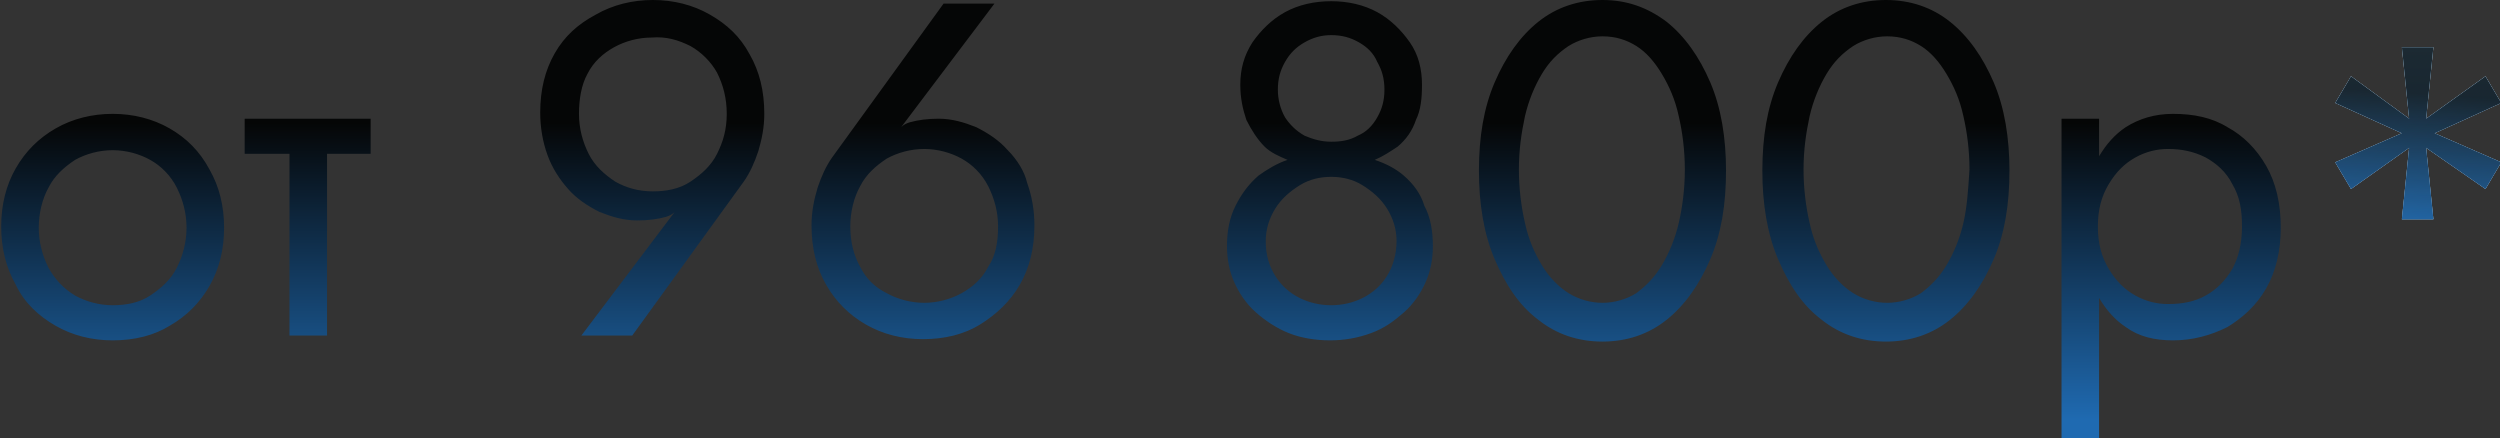 <?xml version="1.0" encoding="UTF-8"?> <!-- Generator: Adobe Illustrator 26.0.3, SVG Export Plug-In . SVG Version: 6.00 Build 0) --> <svg xmlns="http://www.w3.org/2000/svg" xmlns:xlink="http://www.w3.org/1999/xlink" id="Слой_1" x="0px" y="0px" viewBox="0 0 206.4 36.2" style="enable-background:new 0 0 206.4 36.2;" xml:space="preserve"><rect x="0" y="0" width="206.4" height="36.2" fill="#333333" stroke="none"/> <style type="text/css"> .st0{fill:url(#SVGID_1_);} .st1{fill:url(#SVGID_00000175325115478545341220000007135307445267063738_);} .st2{fill:url(#SVGID_00000041282877247086729090000014797165036031454651_);fill-opacity:0.8;} .st3{fill:url(#SVGID_00000080887658478696044480000014828590133307925400_);} </style> <g> <linearGradient id="SVGID_1_" gradientUnits="userSpaceOnUse" x1="199.599" y1="37.587" x2="199.599" y2="13.666" gradientTransform="matrix(1 0 0 -1 0 38.067)"> <stop offset="0" style="stop-color:#FFFFFF"></stop> <stop offset="1" style="stop-color:#EFF0F9"></stop> </linearGradient> <path class="st0" d="M198.3,3.9h2.6l-0.6,5.9l4.9-3.5l1.3,2.2L201,11l5.5,2.4l-1.3,2.2l-4.9-3.4l0.6,5.9h-2.6l0.6-5.9l-4.8,3.4 l-1.3-2.2l5.5-2.4l-5.5-2.5l1.3-2.2l4.8,3.5L198.3,3.9z"></path> <linearGradient id="SVGID_00000024711870690374399700000013335964136914070152_" gradientUnits="userSpaceOnUse" x1="199.599" y1="37.587" x2="199.599" y2="13.666" gradientTransform="matrix(1 0 0 -1 0 38.067)"> <stop offset="0" style="stop-color:#87C5ED"></stop> <stop offset="1" style="stop-color:#1F6AB1"></stop> </linearGradient> <path style="fill:url(#SVGID_00000024711870690374399700000013335964136914070152_);" d="M198.3,3.9h2.6l-0.6,5.9l4.9-3.5l1.3,2.2 L201,11l5.5,2.4l-1.3,2.2l-4.9-3.4l0.6,5.9h-2.6l0.6-5.9l-4.8,3.4l-1.3-2.2l5.5-2.4l-5.5-2.5l1.3-2.2l4.8,3.5L198.3,3.9z"></path> <linearGradient id="SVGID_00000124872378864072620170000011761266385603112373_" gradientUnits="userSpaceOnUse" x1="200.115" y1="34.913" x2="199.019" y2="18.293" gradientTransform="matrix(1 0 0 -1 0 38.067)"> <stop offset="0.274" style="stop-color:#050606"></stop> <stop offset="1" style="stop-color:#1F6AB1"></stop> </linearGradient> <path style="fill:url(#SVGID_00000124872378864072620170000011761266385603112373_);fill-opacity:0.8;" d="M198.3,3.9h2.6l-0.6,5.9 l4.9-3.5l1.3,2.2L201,11l5.5,2.4l-1.3,2.2l-4.9-3.4l0.6,5.9h-2.6l0.6-5.9l-4.8,3.4l-1.3-2.2l5.5-2.4l-5.5-2.5l1.3-2.2l4.8,3.5 L198.3,3.9z"></path> </g> <linearGradient id="SVGID_00000065756642778123126690000009092062667701937280_" gradientUnits="userSpaceOnUse" x1="94.141" y1="0.875" x2="94.141" y2="34.67"> <stop offset="0.274" style="stop-color:#050606"></stop> <stop offset="1" style="stop-color:#1F6AB1"></stop> </linearGradient> <path style="fill:url(#SVGID_00000065756642778123126690000009092062667701937280_);" d="M14,10.6c-1.4-0.8-3-1.2-4.7-1.2 c-1.7,0-3.3,0.4-4.7,1.2c-1.4,0.8-2.5,1.9-3.3,3.3c-0.8,1.4-1.2,3-1.2,4.8c0,1.8,0.4,3.4,1.2,4.8C2,25,3.2,26.1,4.6,26.9 c1.4,0.8,3,1.2,4.7,1.2c1.8,0,3.4-0.4,4.7-1.2c1.4-0.8,2.5-1.9,3.3-3.3c0.8-1.4,1.2-3,1.2-4.8c0-1.8-0.4-3.4-1.2-4.8 C16.5,12.5,15.4,11.4,14,10.6z M14.6,22.1c-0.5,1-1.3,1.7-2.2,2.3c-0.9,0.6-2,0.8-3.1,0.8s-2.2-0.3-3.1-0.8C5.2,23.8,4.5,23,4,22.1 c-0.5-1-0.8-2.1-0.8-3.3c0-1.2,0.3-2.4,0.8-3.3c0.5-1,1.3-1.7,2.2-2.3c0.9-0.5,2-0.8,3.1-0.8s2.2,0.3,3.1,0.8 c0.9,0.5,1.7,1.3,2.2,2.3c0.5,1,0.8,2.1,0.8,3.3C15.4,20,15.1,21.1,14.6,22.1z M20.1,9.8h10.5v2.9H27v15h-3.1v-15h-3.7V9.8z M58.6,1.2c-1.4-0.8-3-1.2-4.7-1.2c-1.7,0-3.3,0.4-4.7,1.2C47.7,2,46.6,3,45.8,4.4c-0.8,1.4-1.2,3-1.2,4.9c0,1.2,0.2,2.4,0.6,3.5 c0.4,1.1,1,2,1.7,2.8s1.6,1.4,2.6,1.9c1,0.4,2,0.7,3.1,0.7c0.9,0,1.7-0.1,2.4-0.3c0.3-0.1,0.5-0.2,0.7-0.4L48,27.7h4.2L61.4,15 c0.5-0.7,0.9-1.6,1.2-2.5c0.3-1,0.5-2,0.5-3.1c0-1.9-0.4-3.5-1.2-4.9C61.1,3,60,2,58.6,1.2z M59.2,12.7c-0.5,1-1.3,1.7-2.2,2.3 c-0.9,0.6-2,0.8-3.1,0.8c-1.2,0-2.2-0.3-3.1-0.8c-0.9-0.6-1.7-1.3-2.2-2.3c-0.5-1-0.8-2.1-0.8-3.3S48,7,48.5,6.1 c0.5-1,1.3-1.7,2.2-2.2c0.9-0.5,2-0.8,3.1-0.8C55,3,56,3.3,57,3.8c0.9,0.5,1.7,1.3,2.2,2.2C59.7,7,60,8.1,60,9.4 S59.7,11.7,59.2,12.7z M83.2,12.4c-0.7-0.8-1.6-1.4-2.6-1.9c-1-0.4-2-0.7-3.1-0.7c-0.9,0-1.7,0.1-2.4,0.3c-0.3,0.1-0.5,0.2-0.7,0.4 l7.7-10.2h-4.2l-9.2,12.7c-0.5,0.7-0.9,1.6-1.2,2.5c-0.3,1-0.5,2-0.5,3.1c0,1.9,0.4,3.5,1.2,4.9c0.8,1.4,1.9,2.5,3.3,3.3 c1.4,0.8,3,1.2,4.7,1.2c1.8,0,3.4-0.4,4.7-1.2s2.5-1.9,3.3-3.3c0.8-1.4,1.2-3,1.2-4.9c0-1.2-0.2-2.4-0.6-3.5 C84.6,14.2,84,13.2,83.2,12.4z M81.6,22c-0.5,1-1.3,1.7-2.2,2.2c-0.9,0.5-2,0.8-3.1,0.8s-2.2-0.3-3.1-0.8C72.2,23.7,71.5,23,71,22 c-0.5-0.9-0.8-2-0.8-3.3c0-1.2,0.3-2.4,0.8-3.3c0.5-1,1.3-1.7,2.2-2.3c0.9-0.5,2-0.8,3.1-0.8s2.2,0.3,3.1,0.8 c0.9,0.5,1.7,1.3,2.2,2.3c0.5,1,0.8,2.1,0.8,3.3C82.4,20,82.2,21.1,81.6,22z M115.9,14.5c-0.7-0.6-1.5-1-2.4-1.3 c0.7-0.3,1.3-0.7,1.9-1.1c0.7-0.6,1.2-1.3,1.5-2.2c0.4-0.8,0.5-1.8,0.5-2.9c0-1.3-0.3-2.5-1-3.5s-1.6-1.9-2.7-2.5 c-1.1-0.6-2.4-0.9-3.8-0.9c-1.4,0-2.7,0.3-3.8,0.9c-1.1,0.6-2,1.5-2.7,2.5c-0.7,1.1-1,2.2-1,3.5c0,1.1,0.2,2,0.5,2.9 c0.4,0.8,0.9,1.6,1.5,2.2c0.5,0.5,1.2,0.8,1.9,1.1c-0.9,0.3-1.7,0.8-2.4,1.3c-0.8,0.7-1.4,1.5-1.9,2.5c-0.5,1-0.7,2.1-0.7,3.3 c0,1.1,0.2,2.1,0.6,3c0.4,0.9,1,1.8,1.8,2.5c0.8,0.7,1.7,1.3,2.7,1.7c1,0.4,2.2,0.6,3.4,0.6c1.2,0,2.3-0.2,3.4-0.6s1.9-1,2.7-1.7 c0.8-0.7,1.4-1.6,1.8-2.5c0.4-0.9,0.6-1.9,0.6-3c0-1.2-0.2-2.4-0.7-3.3C117.3,16,116.7,15.2,115.9,14.5z M105.5,7.4 c0-0.9,0.2-1.6,0.6-2.3c0.4-0.7,0.9-1.2,1.6-1.6c0.7-0.4,1.4-0.6,2.2-0.6c0.9,0,1.6,0.2,2.3,0.6c0.7,0.4,1.2,0.9,1.5,1.6 c0.4,0.7,0.6,1.4,0.6,2.3s-0.2,1.6-0.6,2.3c-0.4,0.7-0.9,1.2-1.6,1.5c-0.7,0.4-1.4,0.5-2.2,0.5c-0.8,0-1.5-0.2-2.2-0.5 c-0.7-0.4-1.2-0.9-1.6-1.5C105.7,9,105.5,8.2,105.5,7.4z M114.5,22.8c-0.5,0.8-1.2,1.4-2,1.8c-0.8,0.4-1.7,0.6-2.6,0.6 c-0.9,0-1.8-0.2-2.6-0.6c-0.8-0.4-1.5-1-2-1.8s-0.8-1.7-0.8-2.9c0-1,0.3-1.9,0.8-2.7c0.5-0.8,1.2-1.4,2-1.9c0.8-0.5,1.7-0.7,2.6-0.7 c0.9,0,1.8,0.2,2.6,0.7c0.8,0.5,1.5,1.1,2,1.9c0.5,0.8,0.8,1.7,0.8,2.7C115.3,21,115,22,114.5,22.8z M137.6,1.8 C136,0.6,134.3,0,132.3,0c-2,0-3.8,0.6-5.3,1.8c-1.5,1.2-2.7,2.9-3.6,5c-0.9,2.1-1.3,4.5-1.3,7.3c0,2.7,0.4,5.2,1.3,7.3 c0.9,2.1,2,3.8,3.6,5c1.5,1.2,3.3,1.8,5.3,1.8c2,0,3.8-0.6,5.3-1.8c1.5-1.2,2.7-2.9,3.6-5c0.9-2.1,1.3-4.5,1.3-7.3 c0-2.7-0.4-5.2-1.3-7.3S139.1,3,137.6,1.8z M138.6,18.4c-0.3,1.3-0.8,2.5-1.4,3.5c-0.6,1-1.3,1.7-2.1,2.3c-0.8,0.5-1.8,0.8-2.8,0.8 c-1,0-2-0.3-2.8-0.8c-0.8-0.5-1.6-1.3-2.2-2.3c-0.6-1-1.1-2.1-1.4-3.5c-0.3-1.3-0.5-2.8-0.5-4.4c0-1.6,0.2-3,0.5-4.4 c0.3-1.3,0.8-2.5,1.4-3.5c0.6-1,1.3-1.7,2.2-2.3c0.8-0.5,1.8-0.8,2.8-0.8c1.1,0,2,0.3,2.8,0.8c0.8,0.5,1.5,1.3,2.1,2.3 c0.6,1,1.1,2.1,1.4,3.5c0.3,1.3,0.5,2.8,0.5,4.4C139.1,15.6,138.9,17.1,138.6,18.4z M161,1.8c-1.5-1.2-3.3-1.8-5.3-1.8 c-2,0-3.8,0.6-5.3,1.8c-1.5,1.2-2.7,2.9-3.6,5c-0.9,2.1-1.3,4.5-1.3,7.3c0,2.7,0.4,5.2,1.3,7.3c0.9,2.1,2,3.8,3.6,5 c1.5,1.2,3.3,1.8,5.3,1.8c2,0,3.8-0.6,5.3-1.8c1.5-1.2,2.7-2.9,3.6-5c0.9-2.1,1.3-4.5,1.3-7.3c0-2.7-0.4-5.2-1.3-7.3 C163.7,4.7,162.5,3,161,1.8z M162.1,18.4c-0.3,1.3-0.8,2.5-1.4,3.5s-1.3,1.7-2.1,2.3c-0.8,0.5-1.8,0.8-2.8,0.8c-1,0-2-0.3-2.8-0.8 c-0.8-0.5-1.6-1.3-2.2-2.3s-1.1-2.1-1.4-3.5c-0.3-1.3-0.5-2.8-0.5-4.4c0-1.6,0.2-3,0.5-4.4c0.3-1.3,0.8-2.5,1.4-3.5 c0.6-1,1.3-1.7,2.2-2.3c0.8-0.5,1.8-0.8,2.8-0.8c1.1,0,2,0.3,2.8,0.8c0.8,0.5,1.5,1.3,2.1,2.3c0.6,1,1.1,2.1,1.4,3.5 c0.3,1.3,0.5,2.8,0.5,4.4C162.5,15.6,162.4,17.1,162.1,18.4z M187.1,13.7c-0.8-1.4-1.9-2.5-3.2-3.2c-1.3-0.8-2.8-1.1-4.5-1.1 c-1.5,0-2.8,0.4-3.9,1.1c-0.9,0.6-1.6,1.4-2.2,2.4V9.8h-3.1v26.5h3.1V24.6c0.6,1,1.3,1.8,2.2,2.4c1.1,0.8,2.4,1.1,3.9,1.1 c1.6,0,3.1-0.4,4.5-1.1c1.3-0.8,2.4-1.8,3.2-3.2c0.8-1.4,1.2-3.1,1.2-5C188.3,16.8,187.9,15.1,187.1,13.7z M184.3,22.2 c-0.6,1-1.3,1.7-2.2,2.2c-0.9,0.5-1.9,0.7-3.1,0.7c-0.9,0-1.8-0.2-2.7-0.7c-0.9-0.5-1.6-1.2-2.2-2.2c-0.6-1-0.9-2.1-0.9-3.5 c0-1.4,0.3-2.5,0.9-3.5c0.6-1,1.3-1.7,2.2-2.2c0.9-0.5,1.8-0.7,2.7-0.7c1.1,0,2.1,0.2,3.1,0.7c0.9,0.5,1.7,1.2,2.2,2.2 c0.6,1,0.8,2.1,0.8,3.5C185.1,20.1,184.8,21.3,184.3,22.2z"></path> </svg> 